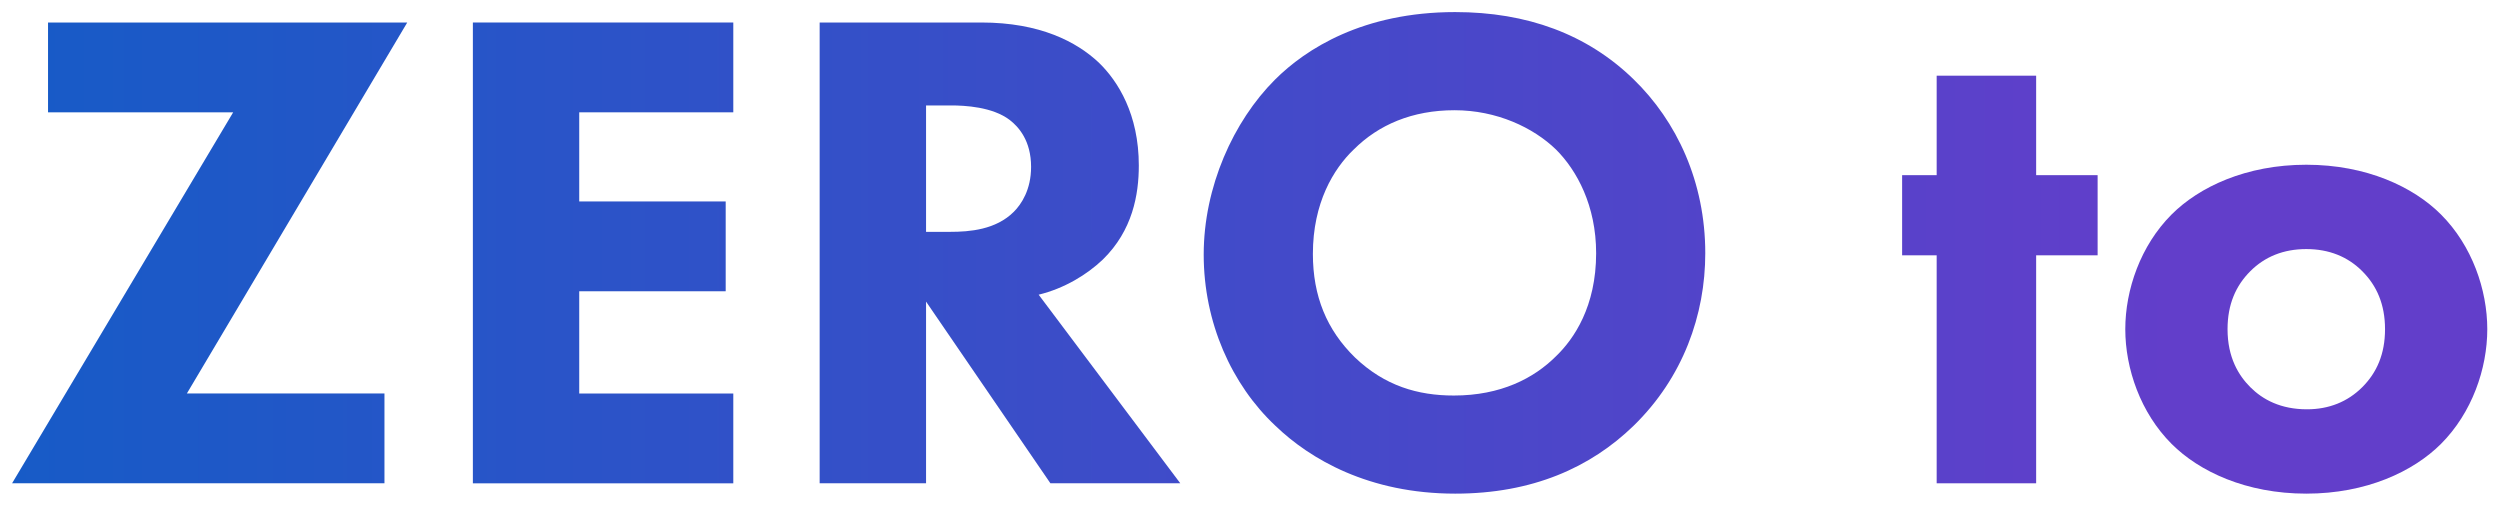 <svg width="621" height="126" viewBox="0 0 621 126" fill="none" xmlns="http://www.w3.org/2000/svg">
<path d="M46.42 97.74H95.5V120.05H3L57.92 27.9H11.93V5.59H101.16L46.42 97.74Z" fill="url(#paint0_linear_4466_62156)"/>
<path d="M182.151 27.9H143.881V50.04H180.261V72.35H143.881V97.75H182.151V120.06H117.461V5.59H182.151V27.9Z" fill="url(#paint1_linear_4466_62156)"/>
<path d="M243.762 5.59C258.352 5.59 267.442 10.39 272.932 15.54C277.732 20.17 282.882 28.41 282.882 41.11C282.882 48.32 281.342 57.24 273.962 64.45C270.012 68.23 264.352 71.66 258.002 73.2L293.182 120.05H260.922L230.032 74.92V120.05H203.602V5.59H243.762ZM230.032 57.59H236.042C240.842 57.59 247.372 57.07 251.832 52.61C253.722 50.72 256.122 47.12 256.122 41.46C256.122 34.94 253.032 31.51 250.802 29.79C246.512 26.53 239.652 26.19 236.212 26.19H230.032V57.59Z" fill="url(#paint2_linear_4466_62156)"/>
<path d="M405.74 19.66C416.55 30.13 423.59 45.23 423.59 62.9C423.59 78.17 418.1 93.79 405.74 105.8C395.1 116.1 380.69 122.62 361.47 122.62C340.02 122.62 325.43 114.04 316.85 105.8C305.87 95.5 299 80.06 299 63.24C299 46.42 306.38 30.12 316.67 19.82C324.39 12.1 338.63 3 361.46 3C379.31 3 394.24 8.49 405.73 19.65L405.74 19.66ZM336.24 37.16C331.26 41.96 326.12 50.37 326.12 63.07C326.12 73.54 329.55 81.95 336.59 88.81C343.97 95.85 352.21 98.25 361.13 98.25C372.8 98.25 381.04 93.96 386.53 88.47C390.99 84.18 396.48 76.11 396.48 62.9C396.48 51.06 391.68 42.31 386.53 37.16C380.87 31.67 371.77 27.38 361.3 27.38C350.83 27.38 342.42 30.98 336.25 37.16H336.24Z" fill="url(#paint3_linear_4466_62156)"/>
<path d="M505.778 63.42V120.05H481.068V63.42H472.488V43.51H481.068V18.8H505.778V43.51H521.048V63.42H505.778Z" fill="url(#paint4_linear_4466_62156)"/>
<path d="M606.342 110.26C599.482 117.12 587.812 122.62 572.882 122.62C557.952 122.62 546.282 117.13 539.422 110.26C531.702 102.54 527.922 91.56 527.922 81.77C527.922 71.98 531.702 61.01 539.422 53.28C546.282 46.42 557.952 40.92 572.882 40.92C587.812 40.92 599.482 46.41 606.342 53.28C614.062 61 617.842 71.98 617.842 81.77C617.842 91.56 614.062 102.53 606.342 110.26ZM558.982 67.36C555.382 70.96 553.322 75.6 553.322 81.77C553.322 88.81 556.072 93.27 558.982 96.18C562.072 99.27 566.532 101.67 573.052 101.67C578.542 101.67 583.172 99.78 586.782 96.18C590.392 92.58 592.442 87.94 592.442 81.77C592.442 75.6 590.382 70.96 586.782 67.36C583.182 63.76 578.542 61.87 572.882 61.87C567.222 61.87 562.582 63.76 558.982 67.36Z" fill="url(#paint5_linear_4466_62156)"/>
<defs>
<linearGradient id="paint0_linear_4466_62156" x1="3" y1="62.82" x2="539.24" y2="62.82" gradientUnits="userSpaceOnUse">
<stop stop-color="#175BC7"/>
<stop offset="1" stop-color="#623ECA"/>
</linearGradient>
<linearGradient id="paint1_linear_4466_62156" x1="3.001" y1="62.82" x2="539.241" y2="62.82" gradientUnits="userSpaceOnUse">
<stop stop-color="#175BC7"/>
<stop offset="1" stop-color="#623ECA"/>
</linearGradient>
<linearGradient id="paint2_linear_4466_62156" x1="3.002" y1="62.82" x2="539.242" y2="62.82" gradientUnits="userSpaceOnUse">
<stop stop-color="#175BC7"/>
<stop offset="1" stop-color="#623ECA"/>
</linearGradient>
<linearGradient id="paint3_linear_4466_62156" x1="3" y1="62.82" x2="539.24" y2="62.82" gradientUnits="userSpaceOnUse">
<stop stop-color="#175BC7"/>
<stop offset="1" stop-color="#623ECA"/>
</linearGradient>
<linearGradient id="paint4_linear_4466_62156" x1="2.999" y1="62.82" x2="539.238" y2="62.82" gradientUnits="userSpaceOnUse">
<stop stop-color="#175BC7"/>
<stop offset="1" stop-color="#623ECA"/>
</linearGradient>
<linearGradient id="paint5_linear_4466_62156" x1="3.002" y1="62.82" x2="539.242" y2="62.82" gradientUnits="userSpaceOnUse">
<stop stop-color="#175BC7"/>
<stop offset="1" stop-color="#623ECA"/>
</linearGradient>
</defs>
</svg>
